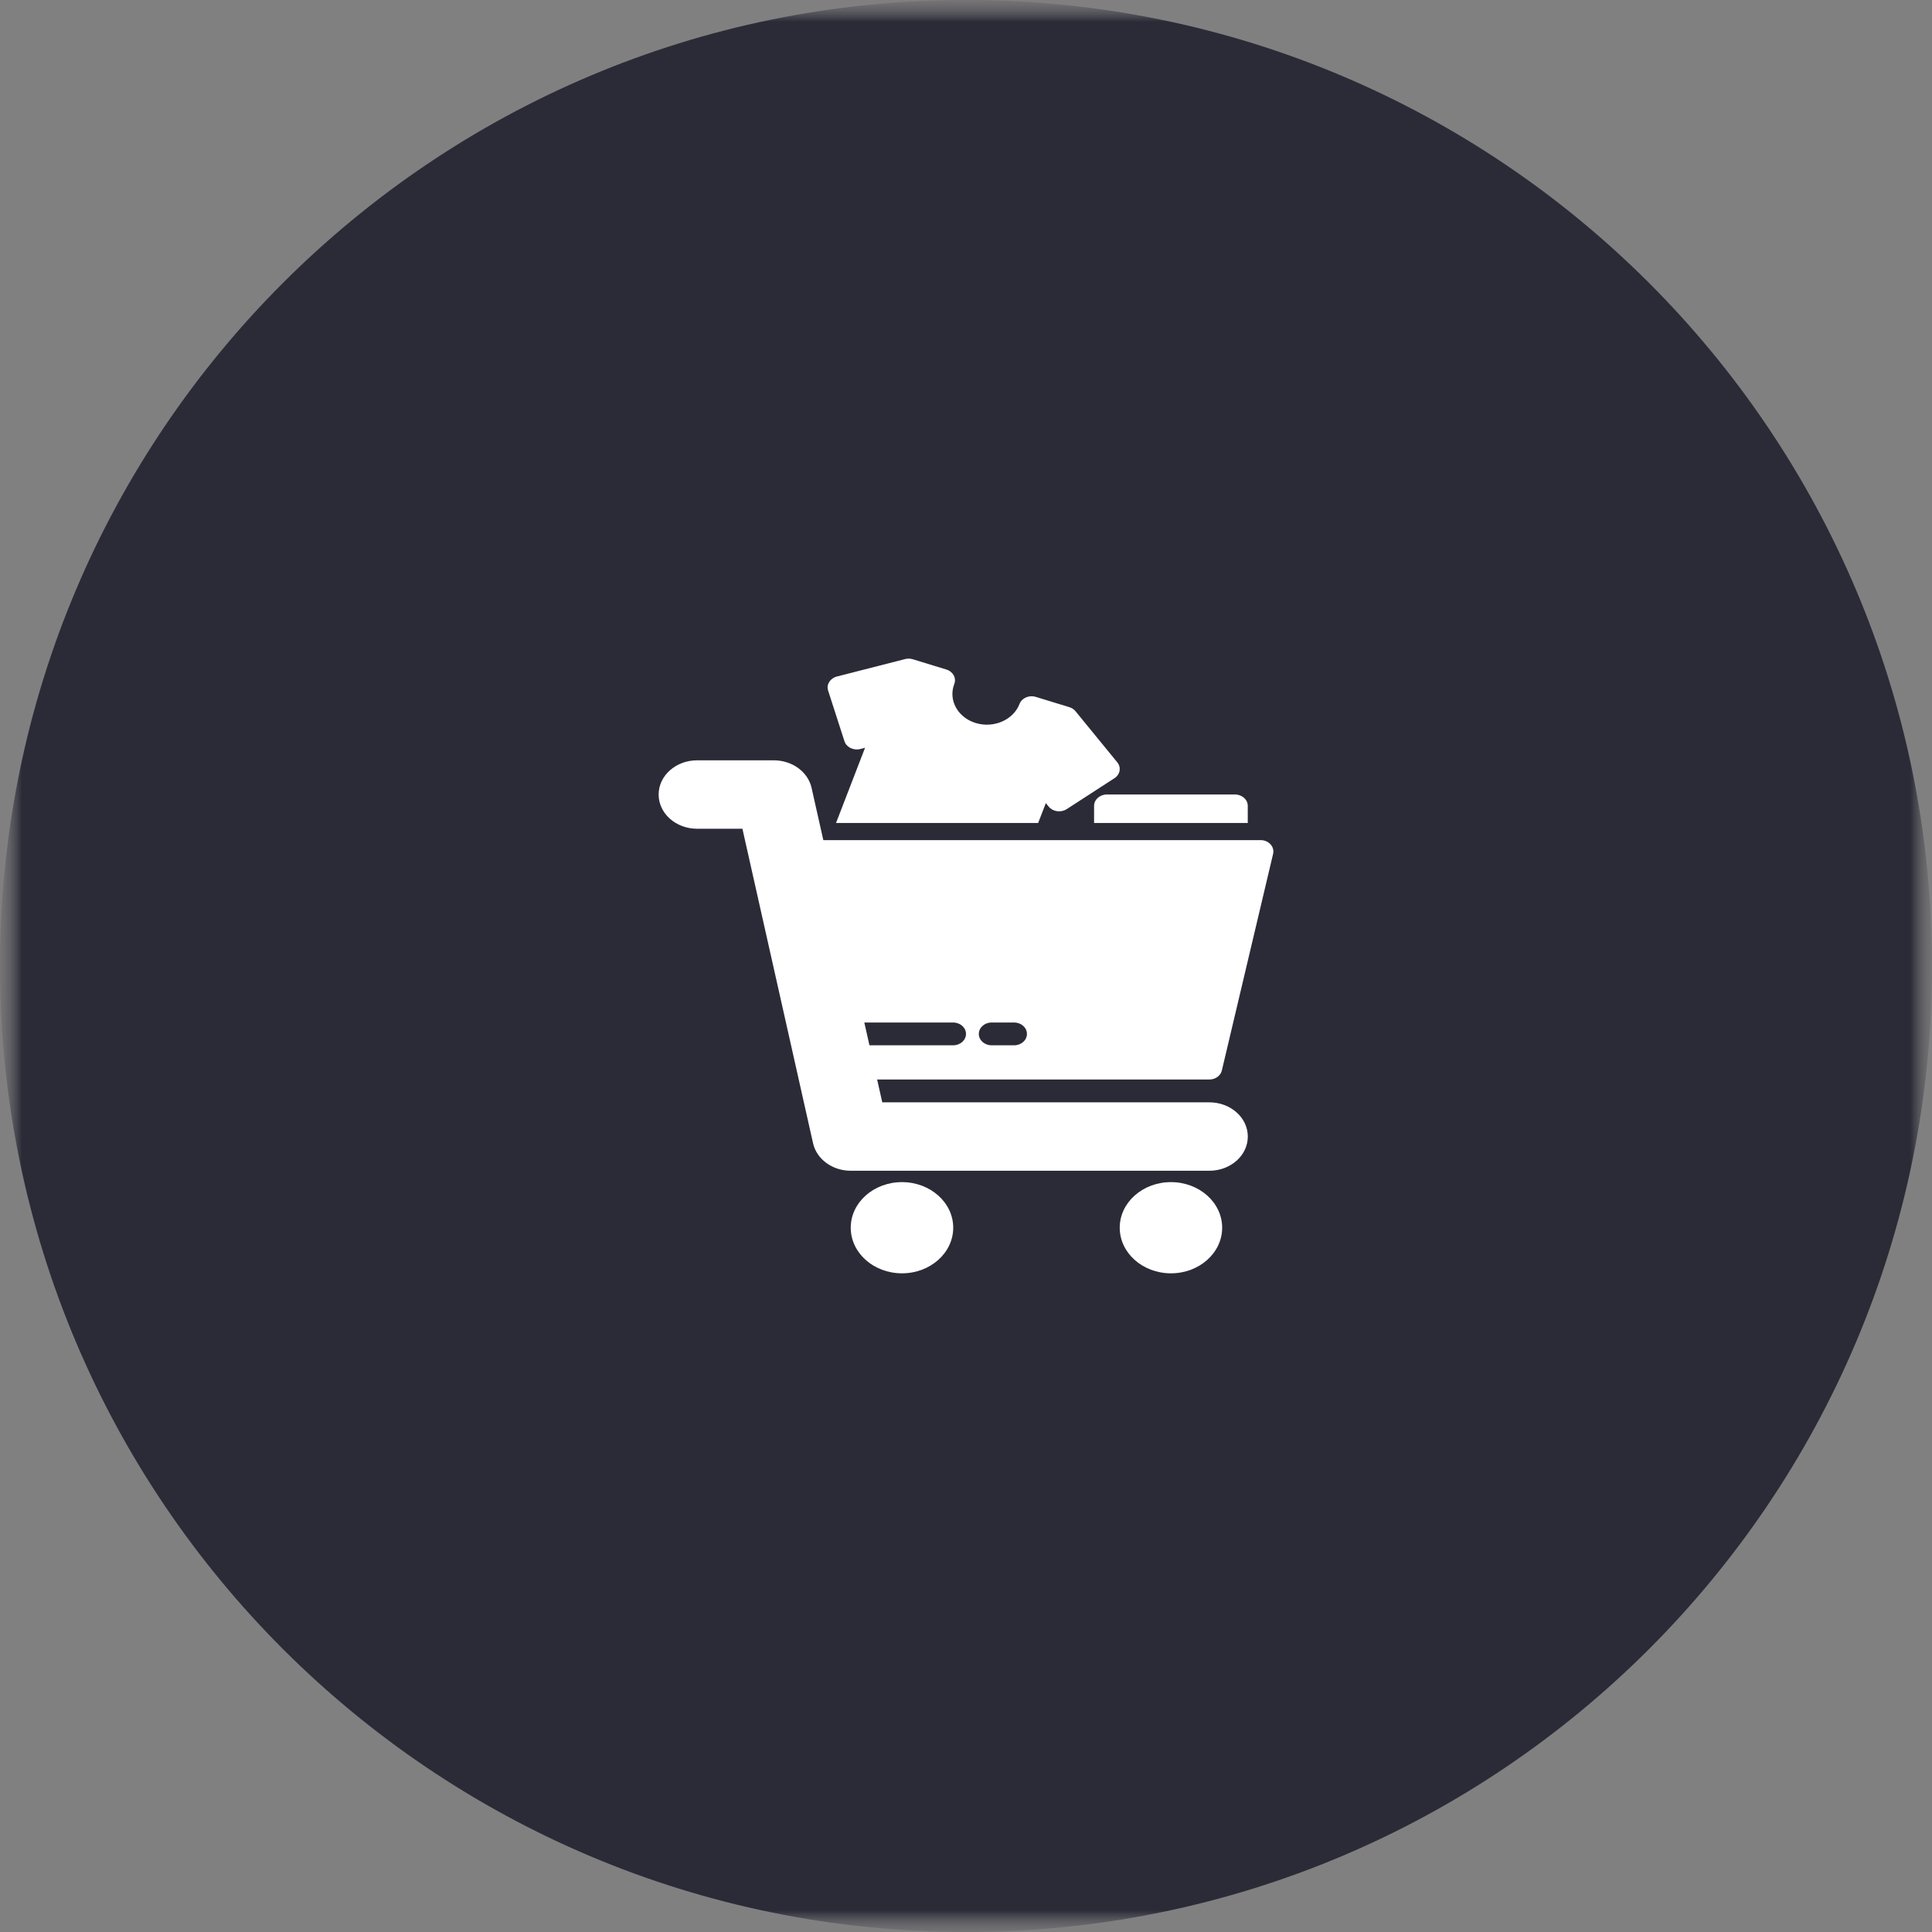 <?xml version="1.0" encoding="UTF-8"?> <svg xmlns="http://www.w3.org/2000/svg" width="44" height="44" viewBox="0 0 44 44" fill="none"><rect x="0" y="0" width="44" height="44" fill="#808080" stroke="none"/><g clip-path="url(#clip0_2908_83)"><mask id="mask0_2908_83" style="mask-type:luminance" maskUnits="userSpaceOnUse" x="0" y="0" width="44" height="44"><path d="M44 0H0V44H44V0Z" fill="white"></path></mask><g mask="url(#mask0_2908_83)"><mask id="mask1_2908_83" style="mask-type:luminance" maskUnits="userSpaceOnUse" x="0" y="0" width="44" height="44"><path d="M44 0H0V44H44V0Z" fill="white"></path></mask><g mask="url(#mask1_2908_83)"><mask id="mask2_2908_83" style="mask-type:luminance" maskUnits="userSpaceOnUse" x="0" y="0" width="44" height="44"><path d="M44 0H0V44H44V0Z" fill="white"></path></mask><g mask="url(#mask2_2908_83)"><path d="M22 44C34.15 44 44 34.15 44 22C44 9.85 34.15 0 22 0C9.85 0 0 9.85 0 22C0 34.15 9.85 44 22 44Z" fill="#2B2B38"></path></g></g></g><path fill-rule="evenodd" clip-rule="evenodd" d="M16.908 18.874L18.517 26.037C18.599 26.401 18.958 26.663 19.375 26.663H27.543C28.026 26.663 28.418 26.314 28.418 25.884C28.418 25.454 28.026 25.105 27.543 25.105H20.093L18.483 17.943C18.402 17.579 18.042 17.316 17.625 17.316H15.875C15.392 17.316 15 17.665 15 18.095C15 18.525 15.392 18.874 15.875 18.874H16.908Z" fill="white"></path><path d="M26.668 28.999C27.312 28.999 27.834 28.534 27.834 27.96C27.834 27.387 27.312 26.922 26.668 26.922C26.023 26.922 25.501 27.387 25.501 27.96C25.501 28.534 26.023 28.999 26.668 28.999Z" fill="white"></path><path d="M20.542 28.999C21.186 28.999 21.709 28.534 21.709 27.96C21.709 27.387 21.186 26.922 20.542 26.922C19.897 26.922 19.375 27.387 19.375 27.96C19.375 28.534 19.897 28.999 20.542 28.999Z" fill="white"></path><path fill-rule="evenodd" clip-rule="evenodd" d="M19.158 23.593C19.155 23.578 19.153 23.563 19.153 23.547C19.153 23.403 19.284 23.287 19.445 23.287H21.708C21.869 23.287 22 23.403 22 23.547C22 23.69 21.869 23.806 21.708 23.806H19.445C19.305 23.806 19.188 23.719 19.16 23.602L19.334 24.376C19.361 24.498 19.48 24.585 19.62 24.585H27.542C27.68 24.585 27.799 24.499 27.827 24.379L28.994 19.446C29.012 19.37 28.991 19.29 28.935 19.229C28.88 19.168 28.797 19.133 28.709 19.133H18.511C18.424 19.133 18.341 19.168 18.286 19.228C18.23 19.288 18.208 19.367 18.226 19.443L19.158 23.593ZM22.583 23.806H23.097C23.258 23.806 23.388 23.69 23.388 23.547C23.388 23.403 23.258 23.287 23.097 23.287H22.583C22.422 23.287 22.292 23.403 22.292 23.547C22.292 23.69 22.422 23.806 22.583 23.806Z" fill="white"></path><path fill-rule="evenodd" clip-rule="evenodd" d="M24.917 18.743H28.417V18.353C28.417 18.21 28.287 18.094 28.125 18.094H25.209C25.048 18.094 24.917 18.21 24.917 18.353V18.743Z" fill="white"></path><path fill-rule="evenodd" clip-rule="evenodd" d="M19.04 18.743H23.643L23.818 18.29L23.884 18.371C23.979 18.487 24.161 18.512 24.292 18.428L25.381 17.723C25.511 17.639 25.54 17.477 25.445 17.361L24.494 16.198C24.459 16.154 24.41 16.122 24.353 16.105L23.589 15.871C23.437 15.824 23.271 15.896 23.219 16.032C23.078 16.397 22.631 16.592 22.22 16.466C21.811 16.341 21.592 15.943 21.733 15.578C21.786 15.442 21.705 15.295 21.552 15.248L20.788 15.014C20.731 14.997 20.67 14.995 20.613 15.01L19.06 15.407C18.905 15.447 18.815 15.591 18.86 15.728L19.232 16.881C19.276 17.018 19.438 17.098 19.593 17.058L19.701 17.03L19.04 18.743Z" fill="white"></path></g><defs><clipPath id="clip0_2908_83"><rect width="44" height="44" fill="white"></rect></clipPath></defs></svg> 